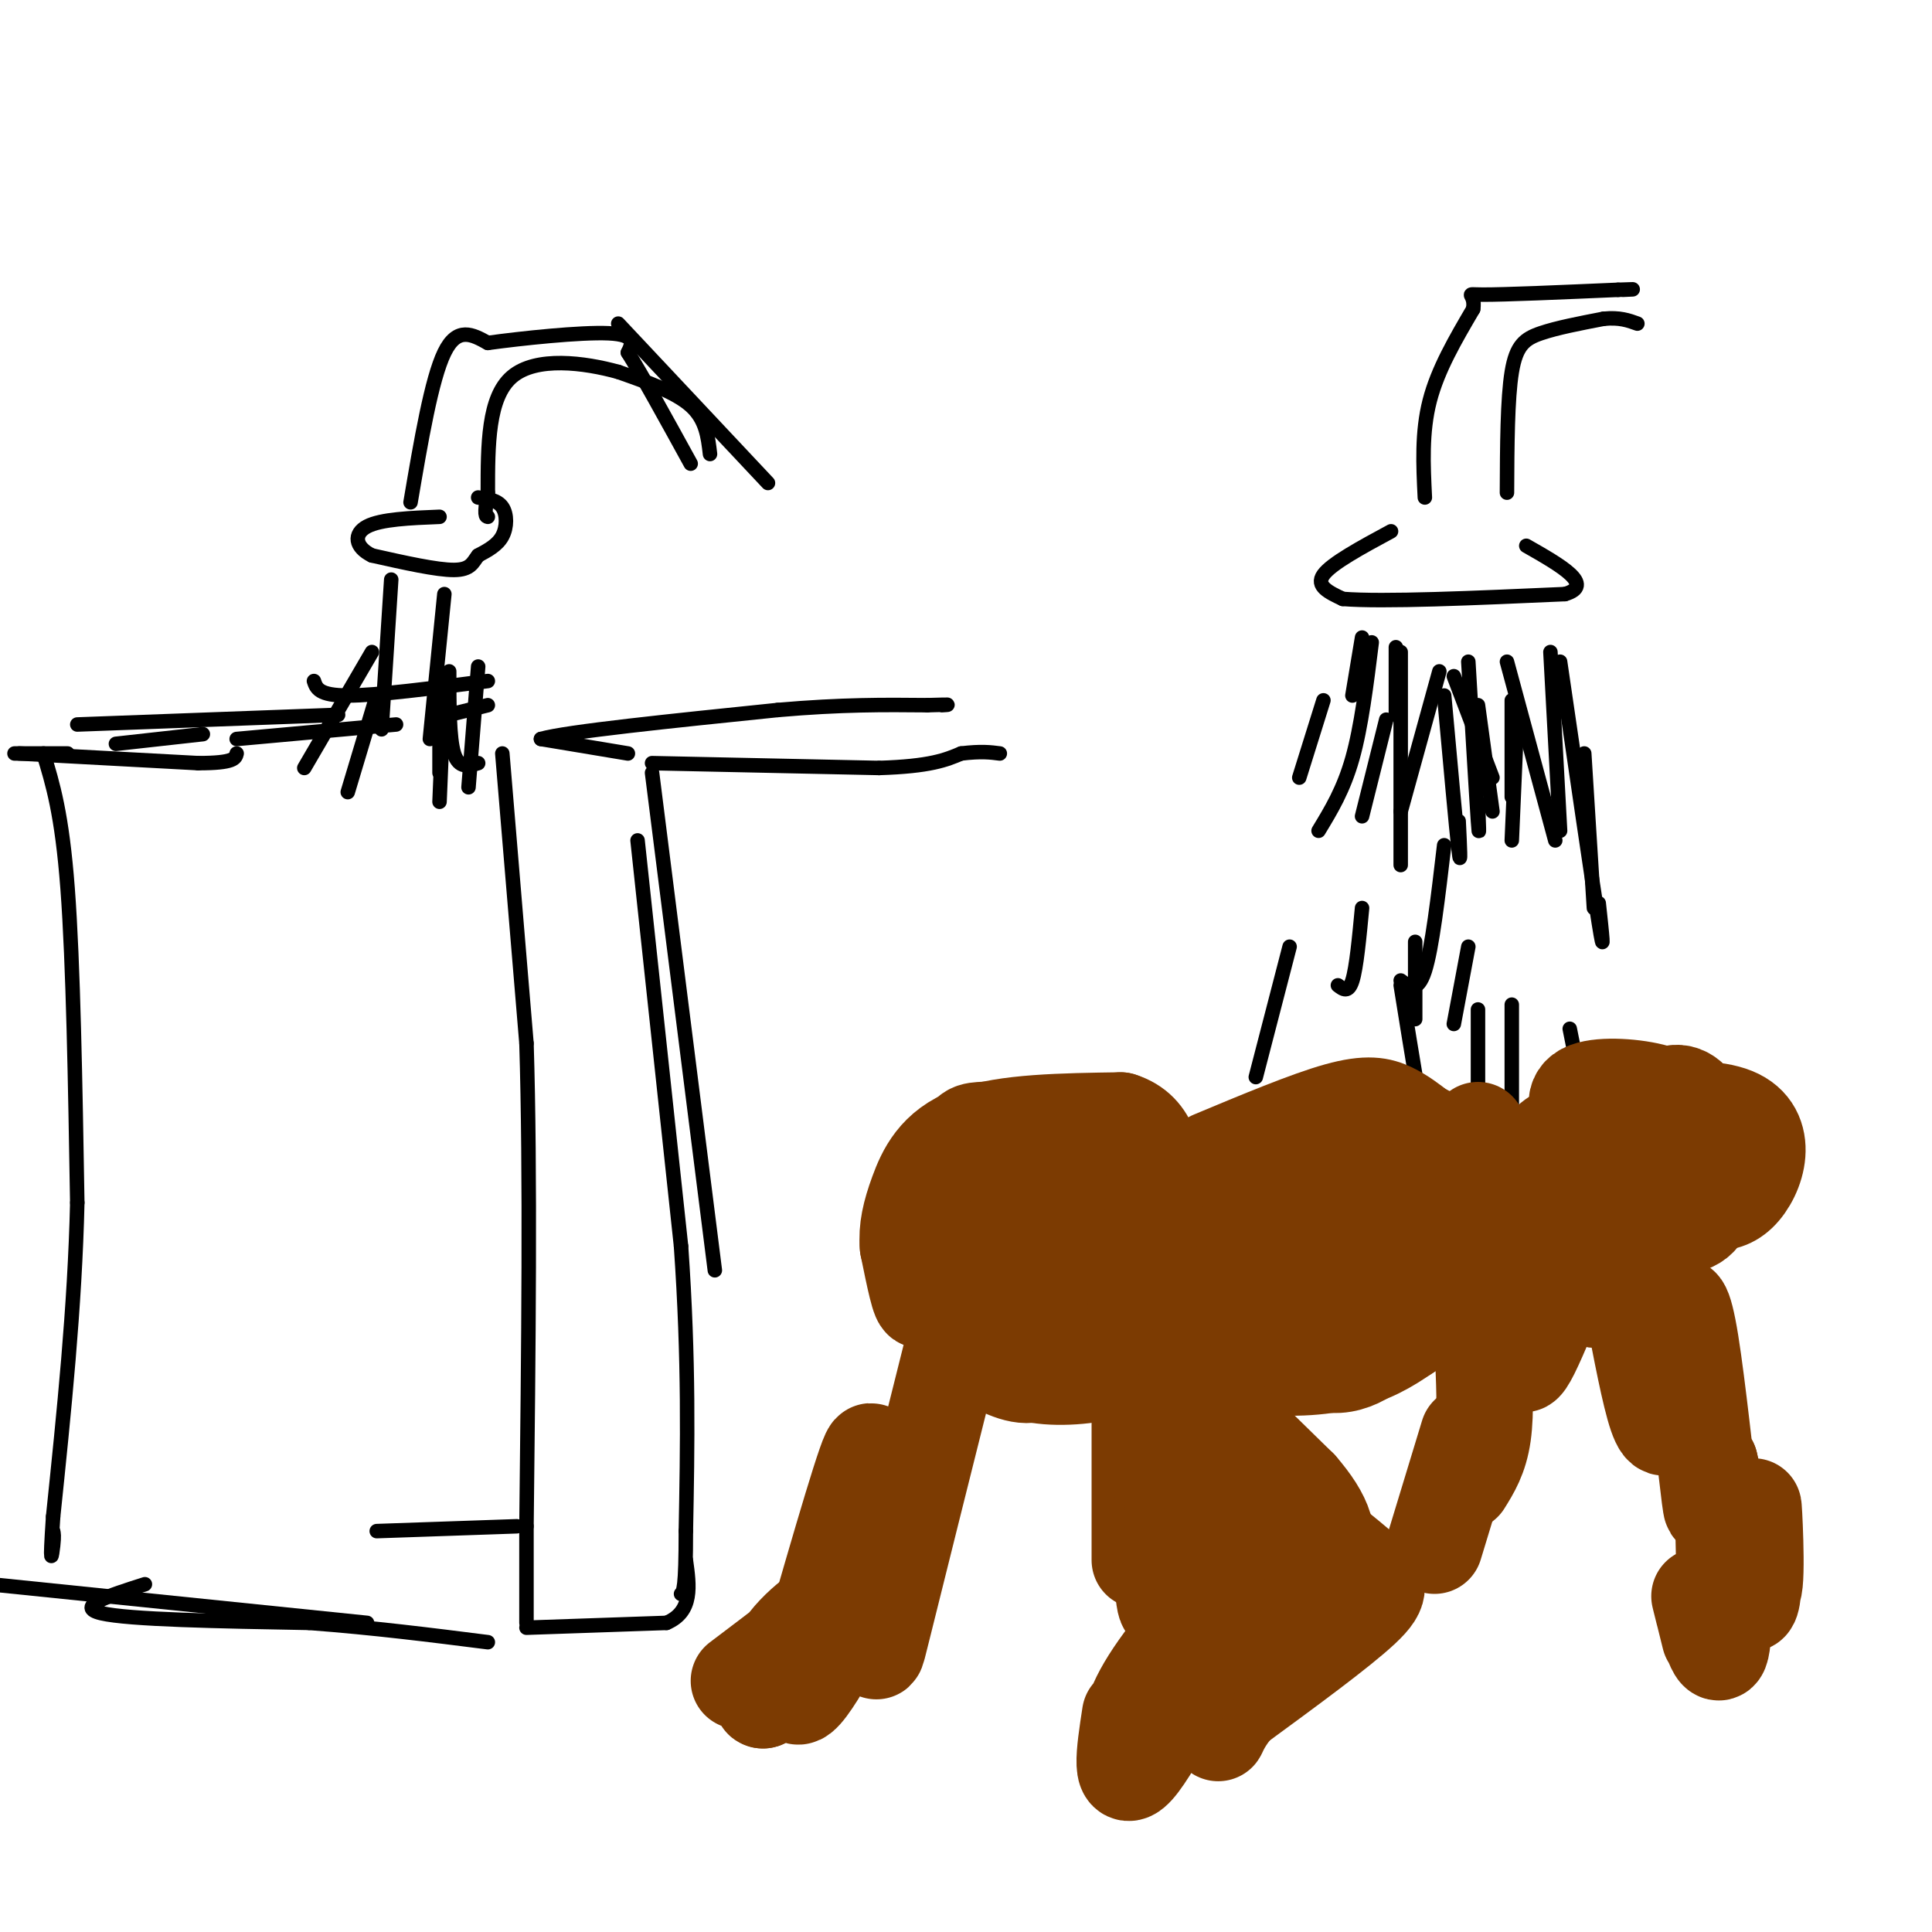 <svg viewBox='0 0 400 400' version='1.1' xmlns='http://www.w3.org/2000/svg' xmlns:xlink='http://www.w3.org/1999/xlink'><g fill='none' stroke='#000000' stroke-width='3' stroke-linecap='round' stroke-linejoin='round'><path d='M135,160c0.000,0.000 13.000,103.000 13,103'/><path d='M132,174c0.000,0.000 9.000,84.000 9,84'/><path d='M141,258c1.667,23.833 1.333,41.417 1,59'/><path d='M142,317c0.000,12.000 -0.500,12.500 -1,13'/><path d='M135,158c0.000,0.000 47.000,1.000 47,1'/><path d='M182,159c10.667,-0.333 13.833,-1.667 17,-3'/><path d='M199,156c4.167,-0.500 6.083,-0.250 8,0'/><path d='M130,156c0.000,0.000 -18.000,-3.000 -18,-3'/><path d='M112,153c5.167,-1.500 27.083,-3.750 49,-6'/><path d='M161,147c13.333,-1.167 22.167,-1.083 31,-1'/><path d='M192,146c5.667,-0.167 4.333,-0.083 3,0'/><path d='M104,156c0.000,0.000 5.000,60.000 5,60'/><path d='M109,216c0.833,26.667 0.417,63.333 0,100'/><path d='M109,316c0.000,20.000 0.000,20.000 0,20'/><path d='M109,337c0.000,0.000 29.000,-1.000 29,-1'/><path d='M138,336c5.500,-2.333 4.750,-7.667 4,-13'/><path d='M107,316c0.000,0.000 -29.000,1.000 -29,1'/><path d='M30,328c-7.333,2.333 -14.667,4.667 -9,6c5.667,1.333 24.333,1.667 43,2'/><path d='M64,336c13.333,1.000 25.167,2.500 37,4'/><path d='M76,336c0.000,0.000 -78.000,-8.000 -78,-8'/><path d='M9,156c1.917,6.250 3.833,12.500 5,28c1.167,15.500 1.583,40.250 2,65'/><path d='M16,249c-0.500,21.667 -2.750,43.333 -5,65'/><path d='M11,314c-0.778,11.578 -0.222,8.022 0,6c0.222,-2.022 0.111,-2.511 0,-3'/><path d='M3,156c0.000,0.000 11.000,0.000 11,0'/><path d='M4,156c0.000,0.000 37.000,2.000 37,2'/><path d='M41,158c7.500,0.000 7.750,-1.000 8,-2'/><path d='M24,154c0.000,0.000 18.000,-2.000 18,-2'/><path d='M16,150c0.000,0.000 54.000,-2.000 54,-2'/><path d='M49,153c0.000,0.000 33.000,-3.000 33,-3'/><path d='M93,148c0.000,0.000 8.000,-2.000 8,-2'/><path d='M65,141c0.500,1.500 1.000,3.000 7,3c6.000,0.000 17.500,-1.500 29,-3'/><path d='M147,94c-0.417,-3.583 -0.833,-7.167 -4,-10c-3.167,-2.833 -9.083,-4.917 -15,-7'/><path d='M128,77c-7.000,-1.933 -17.000,-3.267 -22,1c-5.000,4.267 -5.000,14.133 -5,24'/><path d='M101,102c-0.833,4.833 -0.417,4.917 0,5'/><path d='M99,103c2.000,0.267 4.000,0.533 5,2c1.000,1.467 1.000,4.133 0,6c-1.000,1.867 -3.000,2.933 -5,4'/><path d='M99,115c-1.133,1.422 -1.467,2.978 -5,3c-3.533,0.022 -10.267,-1.489 -17,-3'/><path d='M77,115c-3.533,-1.711 -3.867,-4.489 -1,-6c2.867,-1.511 8.933,-1.756 15,-2'/><path d='M85,104c2.167,-12.750 4.333,-25.500 7,-31c2.667,-5.500 5.833,-3.750 9,-2'/><path d='M101,71c6.778,-0.933 19.222,-2.267 25,-2c5.778,0.267 4.889,2.133 4,4'/><path d='M130,73c2.833,4.500 7.917,13.750 13,23'/><path d='M128,67c0.000,0.000 31.000,33.000 31,33'/><path d='M288,110c-6.167,3.333 -12.333,6.667 -14,9c-1.667,2.333 1.167,3.667 4,5'/><path d='M278,124c8.333,0.667 27.167,-0.167 46,-1'/><path d='M324,123c6.333,-1.833 -0.833,-5.917 -8,-10'/><path d='M295,103c-0.333,-6.750 -0.667,-13.500 1,-20c1.667,-6.500 5.333,-12.750 9,-19'/><path d='M305,64c0.600,-3.578 -2.400,-3.022 2,-3c4.400,0.022 16.200,-0.489 28,-1'/><path d='M335,60c4.833,-0.167 2.917,-0.083 1,0'/><path d='M312,102c0.044,-9.733 0.089,-19.467 1,-25c0.911,-5.533 2.689,-6.867 6,-8c3.311,-1.133 8.156,-2.067 13,-3'/><path d='M332,66c3.333,-0.333 5.167,0.333 7,1'/><path d='M282,132c0.000,0.000 -2.000,12.000 -2,12'/><path d='M289,134c0.000,0.000 0.000,14.000 0,14'/><path d='M301,140c0.000,0.000 8.000,21.000 8,21'/><path d='M314,151c0.000,0.000 -1.000,23.000 -1,23'/><path d='M321,135c0.000,0.000 2.000,37.000 2,37'/><path d='M313,145c0.000,0.000 0.000,20.000 0,20'/><path d='M298,139c0.000,0.000 -8.000,29.000 -8,29'/><path d='M287,149c0.000,0.000 -5.000,20.000 -5,20'/><path d='M274,145c0.000,0.000 -5.000,16.000 -5,16'/><path d='M284,133c-1.083,8.750 -2.167,17.500 -4,24c-1.833,6.500 -4.417,10.750 -7,15'/><path d='M290,135c0.000,18.167 0.000,36.333 0,42c0.000,5.667 0.000,-1.167 0,-8'/><path d='M299,144c1.250,13.833 2.500,27.667 3,32c0.500,4.333 0.250,-0.833 0,-6'/><path d='M304,137c0.833,14.083 1.667,28.167 2,33c0.333,4.833 0.167,0.417 0,-4'/><path d='M306,146c0.000,0.000 3.000,22.000 3,22'/><path d='M312,137c0.000,0.000 10.000,37.000 10,37'/><path d='M323,137c3.333,22.833 6.667,45.667 8,54c1.333,8.333 0.667,2.167 0,-4'/><path d='M328,156c0.000,0.000 2.000,32.000 2,32'/><path d='M299,175c-1.250,10.667 -2.500,21.333 -4,26c-1.500,4.667 -3.250,3.333 -5,2'/><path d='M282,188c-0.583,6.167 -1.167,12.333 -2,15c-0.833,2.667 -1.917,1.833 -3,1'/><path d='M267,196c0.000,0.000 -7.000,27.000 -7,27'/><path d='M290,204c2.417,15.000 4.833,30.000 6,35c1.167,5.000 1.083,0.000 1,-5'/><path d='M306,209c0.000,16.000 0.000,32.000 0,37c0.000,5.000 0.000,-1.000 0,-7'/><path d='M313,208c0.000,0.000 0.000,43.000 0,43'/><path d='M92,123c0.000,0.000 -3.000,30.000 -3,30'/><path d='M81,120c0.000,0.000 -2.000,31.000 -2,31'/><path d='M77,135c0.000,0.000 -14.000,24.000 -14,24'/><path d='M91,142c0.000,0.000 0.000,18.000 0,18'/><path d='M92,142c0.000,0.000 -1.000,24.000 -1,24'/><path d='M78,144c0.000,0.000 -6.000,20.000 -6,20'/><path d='M99,138c0.000,0.000 -2.000,25.000 -2,25'/><path d='M93,139c0.000,6.917 0.000,13.833 1,17c1.000,3.167 3.000,2.583 5,2'/><path d='M325,213c0.000,0.000 2.000,10.000 2,10'/><path d='M304,196c0.000,0.000 -3.000,16.000 -3,16'/><path d='M293,195c0.000,0.000 0.000,16.000 0,16'/></g>
<g fill='none' stroke='#7C3B02' stroke-width='20' stroke-linecap='round' stroke-linejoin='round'><path d='M203,255c-1.772,7.112 -3.544,14.224 -3,19c0.544,4.776 3.406,7.214 7,9c3.594,1.786 7.922,2.918 10,-1c2.078,-3.918 1.908,-12.885 2,-17c0.092,-4.115 0.448,-3.377 -2,-6c-2.448,-2.623 -7.699,-8.607 -10,-6c-2.301,2.607 -1.650,13.803 -1,25'/><path d='M206,278c1.941,5.548 7.294,6.918 13,7c5.706,0.082 11.766,-1.123 15,-3c3.234,-1.877 3.640,-4.425 3,-8c-0.640,-3.575 -2.328,-8.177 -3,-11c-0.672,-2.823 -0.328,-3.867 -3,-6c-2.672,-2.133 -8.360,-5.357 -12,-7c-3.640,-1.643 -5.231,-1.707 -8,3c-2.769,4.707 -6.717,14.184 -7,20c-0.283,5.816 3.099,7.971 9,9c5.901,1.029 14.319,0.931 19,-2c4.681,-2.931 5.623,-8.695 4,-14c-1.623,-5.305 -5.812,-10.153 -10,-15'/><path d='M226,251c-2.622,-4.289 -4.178,-7.511 -7,-6c-2.822,1.511 -6.911,7.756 -11,14'/><path d='M266,238c-4.604,2.905 -9.208,5.810 -11,8c-1.792,2.190 -0.771,3.663 0,7c0.771,3.337 1.291,8.536 4,12c2.709,3.464 7.607,5.193 13,5c5.393,-0.193 11.281,-2.310 16,-4c4.719,-1.690 8.271,-2.955 8,-9c-0.271,-6.045 -4.363,-16.870 -8,-21c-3.637,-4.130 -6.818,-1.565 -10,1'/><path d='M278,237c-3.162,1.810 -6.068,5.834 -7,10c-0.932,4.166 0.111,8.474 5,11c4.889,2.526 13.626,3.271 18,3c4.374,-0.271 4.387,-1.558 4,-6c-0.387,-4.442 -1.172,-12.039 -4,-16c-2.828,-3.961 -7.697,-4.285 -12,-3c-4.303,1.285 -8.040,4.180 -11,9c-2.960,4.820 -5.143,11.567 -4,16c1.143,4.433 5.612,6.552 11,7c5.388,0.448 11.694,-0.776 18,-2'/><path d='M296,266c3.744,-0.693 4.106,-1.426 5,-3c0.894,-1.574 2.322,-3.988 2,-8c-0.322,-4.012 -2.393,-9.622 -5,-13c-2.607,-3.378 -5.751,-4.524 -9,-5c-3.249,-0.476 -6.604,-0.283 -10,1c-3.396,1.283 -6.833,3.657 -10,9c-3.167,5.343 -6.066,13.657 -2,18c4.066,4.343 15.095,4.716 20,5c4.905,0.284 3.686,0.478 3,-5c-0.686,-5.478 -0.839,-16.629 -2,-22c-1.161,-5.371 -3.332,-4.963 -7,-4c-3.668,0.963 -8.834,2.482 -14,4'/><path d='M267,243c-4.863,3.150 -10.021,9.026 -12,14c-1.979,4.974 -0.779,9.045 0,12c0.779,2.955 1.137,4.795 7,7c5.863,2.205 17.230,4.774 22,1c4.770,-3.774 2.942,-13.890 1,-20c-1.942,-6.110 -3.998,-8.215 -5,-10c-1.002,-1.785 -0.949,-3.252 -3,-2c-2.051,1.252 -6.206,5.222 -8,11c-1.794,5.778 -1.227,13.365 0,18c1.227,4.635 3.113,6.317 5,8'/><path d='M274,282c2.381,1.209 5.834,0.233 8,-1c2.166,-1.233 3.044,-2.722 4,-6c0.956,-3.278 1.988,-8.344 1,-13c-0.988,-4.656 -3.997,-8.902 -8,-12c-4.003,-3.098 -9.002,-5.049 -14,-7'/><path d='M213,234c-3.813,-0.086 -7.626,-0.172 -10,0c-2.374,0.172 -3.308,0.603 -4,6c-0.692,5.397 -1.142,15.762 0,22c1.142,6.238 3.876,8.351 6,10c2.124,1.649 3.639,2.835 9,5c5.361,2.165 14.569,5.309 19,1c4.431,-4.309 4.085,-16.073 3,-23c-1.085,-6.927 -2.907,-9.019 -6,-11c-3.093,-1.981 -7.455,-3.852 -11,-3c-3.545,0.852 -6.272,4.426 -9,8'/><path d='M210,249c-2.853,6.003 -5.487,17.010 -3,24c2.487,6.990 10.094,9.964 15,11c4.906,1.036 7.110,0.133 9,-1c1.890,-1.133 3.467,-2.498 4,-7c0.533,-4.502 0.024,-12.143 0,-18c-0.024,-5.857 0.437,-9.931 -5,-13c-5.437,-3.069 -16.771,-5.134 -23,-4c-6.229,1.134 -7.351,5.467 -8,9c-0.649,3.533 -0.824,6.267 -1,9'/><path d='M198,259c-0.156,2.822 -0.044,5.378 1,7c1.044,1.622 3.022,2.311 5,3'/><path d='M191,250c0.250,8.833 0.500,17.667 0,19c-0.500,1.333 -1.750,-4.833 -3,-11'/><path d='M188,258c-0.298,-3.512 0.458,-6.792 2,-11c1.542,-4.208 3.869,-9.345 11,-12c7.131,-2.655 19.065,-2.827 31,-3'/><path d='M232,232c6.511,2.022 7.289,8.578 7,15c-0.289,6.422 -1.644,12.711 -3,19'/><path d='M251,240c9.889,-4.133 19.778,-8.267 26,-10c6.222,-1.733 8.778,-1.067 11,0c2.222,1.067 4.111,2.533 6,4'/><path d='M294,234c2.679,1.384 6.378,2.845 9,7c2.622,4.155 4.167,11.003 4,16c-0.167,4.997 -2.048,8.142 -5,11c-2.952,2.858 -6.976,5.429 -11,8'/><path d='M291,276c-3.635,2.488 -7.222,4.708 -13,6c-5.778,1.292 -13.748,1.656 -19,0c-5.252,-1.656 -7.786,-5.330 -9,-8c-1.214,-2.670 -1.107,-4.335 -1,-6'/><path d='M306,234c0.595,2.244 1.190,4.488 1,6c-0.190,1.512 -1.167,2.292 4,1c5.167,-1.292 16.476,-4.655 19,-3c2.524,1.655 -3.738,8.327 -10,15'/><path d='M320,253c-3.107,5.119 -5.875,10.417 -3,6c2.875,-4.417 11.393,-18.548 12,-18c0.607,0.548 -6.696,15.774 -14,31'/><path d='M315,272c1.432,-2.094 12.011,-22.829 13,-22c0.989,0.829 -7.611,23.222 -11,30c-3.389,6.778 -1.566,-2.060 1,-9c2.566,-6.940 5.876,-11.983 8,-12c2.124,-0.017 3.062,4.991 4,10'/><path d='M330,269c1.624,-3.375 3.683,-16.812 4,-16c0.317,0.812 -1.107,15.872 0,15c1.107,-0.872 4.745,-17.678 6,-21c1.255,-3.322 0.128,6.839 -1,17'/><path d='M339,264c-0.167,2.333 -0.083,-0.333 0,-3'/><path d='M338,270c1.788,9.432 3.576,18.864 5,23c1.424,4.136 2.484,2.976 3,-2c0.516,-4.976 0.489,-13.767 1,-18c0.511,-4.233 1.561,-3.909 3,5c1.439,8.909 3.268,26.403 4,32c0.732,5.597 0.366,-0.701 0,-7'/><path d='M354,303c1.772,7.042 6.201,28.147 8,29c1.799,0.853 0.967,-18.544 1,-20c0.033,-1.456 0.932,15.031 0,17c-0.932,1.969 -3.695,-10.580 -5,-14c-1.305,-3.420 -1.153,2.290 -1,8'/><path d='M357,323c-0.119,6.286 0.083,18.000 -1,19c-1.083,1.000 -3.452,-8.714 -4,-11c-0.548,-2.286 0.726,2.857 2,8'/><path d='M236,285c0.000,0.000 0.000,38.000 0,38'/><path d='M246,282c-1.500,21.833 -3.000,43.667 -4,49c-1.000,5.333 -1.500,-5.833 -2,-17'/><path d='M243,294c-0.244,12.889 -0.489,25.778 1,37c1.489,11.222 4.711,20.778 6,24c1.289,3.222 0.644,0.111 0,-3'/><path d='M251,311c5.756,0.679 11.512,1.357 17,4c5.488,2.643 10.708,7.250 14,10c3.292,2.750 4.655,3.643 0,8c-4.655,4.357 -15.327,12.179 -26,20'/><path d='M256,353c-4.868,5.496 -4.037,9.236 -3,1c1.037,-8.236 2.279,-28.448 0,-43c-2.279,-14.552 -8.080,-23.443 -6,-23c2.080,0.443 12.040,10.222 22,20'/><path d='M269,308c5.209,6.003 7.231,11.011 4,15c-3.231,3.989 -11.716,6.959 -18,13c-6.284,6.041 -10.367,15.155 -11,16c-0.633,0.845 2.183,-6.577 5,-14'/><path d='M249,338c1.000,-3.167 1.000,-4.083 1,-5'/><path d='M252,325c-5.943,12.287 -11.885,24.574 -15,29c-3.115,4.426 -3.402,0.990 1,-6c4.402,-6.990 13.493,-17.536 13,-13c-0.493,4.536 -10.569,24.153 -15,30c-4.431,5.847 -3.215,-2.077 -2,-10'/><path d='M197,280c-5.821,23.242 -11.643,46.485 -14,56c-2.357,9.515 -1.250,5.303 -2,2c-0.750,-3.303 -3.356,-5.697 -3,-15c0.356,-9.303 3.673,-25.515 2,-22c-1.673,3.515 -8.337,26.758 -15,50'/><path d='M165,351c1.128,2.411 11.447,-16.560 12,-21c0.553,-4.440 -8.659,5.651 -11,8c-2.341,2.349 2.188,-3.043 2,-2c-0.188,1.043 -5.094,8.522 -10,16'/><path d='M158,352c-1.179,0.357 0.875,-6.750 5,-12c4.125,-5.250 10.321,-8.643 9,-7c-1.321,1.643 -10.161,8.321 -19,15'/><path d='M338,226c-1.714,2.906 -3.428,5.812 -1,8c2.428,2.188 8.999,3.658 11,3c2.001,-0.658 -0.566,-3.444 -4,-4c-3.434,-0.556 -7.734,1.118 -10,4c-2.266,2.882 -2.497,6.971 -2,10c0.497,3.029 1.721,4.997 4,6c2.279,1.003 5.614,1.039 9,1c3.386,-0.039 6.825,-0.154 8,-4c1.175,-3.846 0.088,-11.423 -1,-19'/><path d='M352,231c-1.427,-4.329 -4.494,-5.652 -7,-4c-2.506,1.652 -4.452,6.279 -4,10c0.452,3.721 3.302,6.534 7,9c3.698,2.466 8.245,4.583 12,1c3.755,-3.583 6.718,-12.868 -1,-16c-7.718,-3.132 -26.116,-0.113 -34,3c-7.884,3.113 -5.252,6.318 -2,9c3.252,2.682 7.126,4.841 11,7'/><path d='M334,250c3.390,1.353 6.366,1.236 9,-1c2.634,-2.236 4.925,-6.591 6,-10c1.075,-3.409 0.935,-5.872 0,-8c-0.935,-2.128 -2.663,-3.921 -7,-5c-4.337,-1.079 -11.283,-1.444 -14,0c-2.717,1.444 -1.205,4.698 0,6c1.205,1.302 2.102,0.651 3,0'/><path d='M307,279c0.333,6.667 0.667,13.333 0,18c-0.667,4.667 -2.333,7.333 -4,10'/><path d='M304,297c0.000,0.000 -7.000,23.000 -7,23'/></g>
</svg>